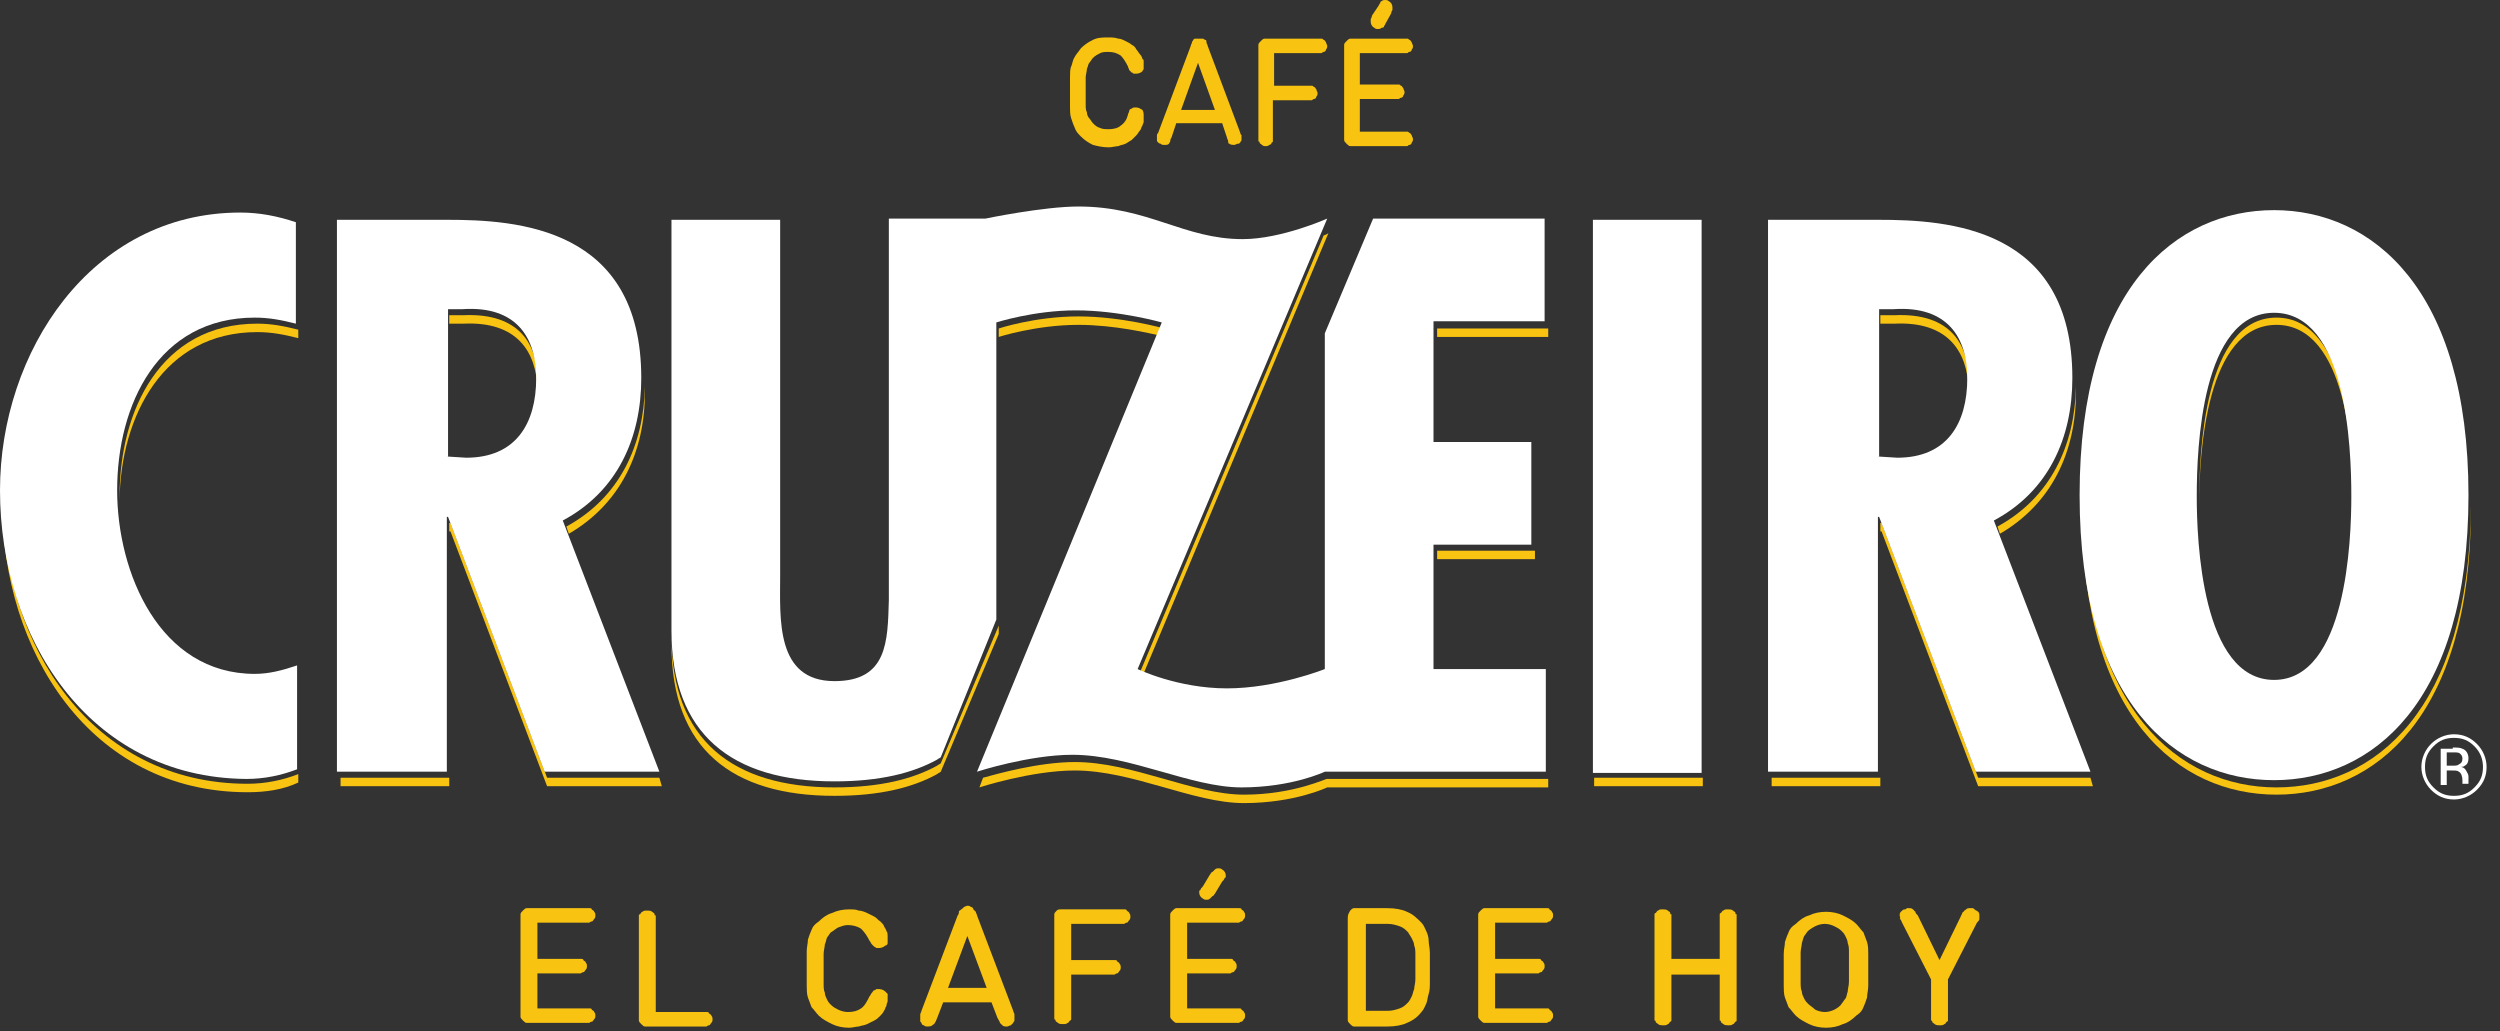 <svg xmlns="http://www.w3.org/2000/svg" width="177" height="73" viewBox="0 0 177 73" fill="none"><rect x="0" y="0" width="177" height="73" fill="#333333" stroke="none"/><path d="M0.171 35.483C0.171 35.569 0.171 35.654 0.171 35.74C0.171 46 6.327 56.09 17.528 56.09C18.811 56.09 20.008 55.919 21.119 55.406V54.807C20.008 55.235 18.811 55.491 17.528 55.491C6.498 55.491 0.257 45.658 0.171 35.483Z" fill="#F8C311"></path><path d="M8.465 35.142C8.465 35.227 8.465 35.312 8.465 35.398C8.55 29.498 11.543 23.513 18.212 23.513C19.238 23.513 20.093 23.684 21.119 23.941V23.342C20.093 23.086 19.238 22.915 18.212 22.915C11.372 22.915 8.465 29.071 8.465 35.142Z" fill="#F8C311"></path><path d="M32.833 22.316H31.807V22.915H32.833C36.595 22.744 37.963 24.881 38.049 27.532C38.049 27.446 38.049 27.361 38.049 27.19C38.134 24.368 36.766 22.145 32.833 22.316Z" fill="#F8C311"></path><path d="M45.658 27.788C45.658 27.617 45.658 27.532 45.658 27.361C45.573 31.55 43.863 35.227 40.101 37.279L40.272 37.792C43.949 35.655 45.658 31.978 45.658 27.788Z" fill="#F8C311"></path><path d="M31.807 55.064H24.112V55.662H31.807V55.064Z" fill="#F8C311"></path><path d="M38.733 55.064L31.893 37.023H31.807V37.621H31.893L38.733 55.662H46.856L46.685 55.064H38.733Z" fill="#F8C311"></path><path d="M120.559 55.064H112.864V55.662H120.559V55.064Z" fill="#F8C311"></path><path d="M134.154 22.316H133.128V22.915H134.154C137.916 22.744 139.284 24.881 139.37 27.532C139.37 27.446 139.37 27.361 139.37 27.19C139.455 24.368 138.087 22.145 134.154 22.316Z" fill="#F8C311"></path><path d="M146.979 27.788C146.979 27.617 146.979 27.532 146.979 27.361C146.894 31.55 145.184 35.227 141.422 37.279L141.593 37.792C145.269 35.655 146.979 31.978 146.979 27.788Z" fill="#F8C311"></path><path d="M140.054 55.064L133.213 37.023H133.128V37.621H133.213L140.054 55.662H148.177L148.005 55.064H140.054Z" fill="#F8C311"></path><path d="M133.128 55.064H125.433V55.662H133.128V55.064Z" fill="#F8C311"></path><path d="M161.173 55.748C154.333 55.748 147.492 50.275 147.407 35.825C147.407 35.911 147.407 35.996 147.407 36.082C147.407 50.788 154.247 56.261 161.173 56.261C168.099 56.261 174.939 50.788 174.939 36.082C174.939 35.996 174.939 35.911 174.939 35.825C174.853 50.275 168.099 55.748 161.173 55.748Z" fill="#F8C311"></path><path d="M161.173 22.487C156.043 22.487 155.701 32.063 155.701 35.483C155.701 35.569 155.701 35.654 155.701 35.74C155.701 32.063 156.214 23 161.173 23C166.132 23 166.645 31.978 166.645 35.74C166.645 35.654 166.645 35.569 166.645 35.483C166.731 32.063 166.303 22.487 161.173 22.487Z" fill="#F8C311"></path><path d="M109.615 23.257H101.748V23.855H109.615V23.257Z" fill="#F8C311"></path><path d="M76.354 22.402C73.276 22.402 70.711 23.257 70.711 23.257V23.855C70.711 23.855 73.362 23 76.354 23C78.919 23 81.399 23.599 82.168 23.77L82.425 23.257C82.425 23.257 79.432 22.402 76.354 22.402Z" fill="#F8C311"></path><path d="M80.886 47.882L94.053 16.502C94.053 16.502 93.968 16.587 93.711 16.673L80.629 47.796C80.629 47.796 80.715 47.882 80.886 47.882Z" fill="#F8C311"></path><path d="M108.674 38.989H101.748V39.588H108.674V38.989Z" fill="#F8C311"></path><path d="M88.068 56.261C84.477 56.261 80.202 53.952 76.098 53.952C73.532 53.952 70.54 54.807 69.599 55.064L69.343 55.748C69.343 55.748 73.019 54.551 76.098 54.551C80.202 54.551 84.477 56.859 88.068 56.859C91.659 56.859 93.968 55.748 93.968 55.748H109.615V55.149H93.968C93.968 55.064 91.659 56.261 88.068 56.261Z" fill="#F8C311"></path><path d="M70.711 44.29L66.607 54.038C66.521 54.123 66.436 54.123 66.35 54.209C64.64 55.149 62.332 55.748 59.083 55.748C51.9 55.748 47.54 52.413 47.54 45.06V45.658C47.54 53.012 51.815 56.346 59.083 56.346C62.332 56.346 64.64 55.748 66.35 54.807C66.436 54.722 66.521 54.722 66.607 54.636L70.711 44.889V44.29Z" fill="#F8C311"></path><path d="M175.366 55.919C174.939 56.346 174.34 56.603 173.742 56.603C173.058 56.603 172.545 56.346 172.117 55.919C171.69 55.492 171.433 54.893 171.433 54.294C171.433 53.696 171.69 53.097 172.117 52.67C172.545 52.242 173.143 51.986 173.742 51.986C174.426 51.986 174.939 52.242 175.366 52.67C175.794 53.097 176.05 53.696 176.05 54.294C176.05 54.893 175.879 55.406 175.366 55.919ZM172.288 52.841C171.861 53.268 171.69 53.696 171.69 54.294C171.69 54.893 171.861 55.321 172.288 55.748C172.716 56.175 173.143 56.346 173.742 56.346C174.34 56.346 174.768 56.175 175.195 55.748C175.623 55.321 175.794 54.893 175.794 54.294C175.794 53.781 175.623 53.268 175.195 52.841C174.768 52.413 174.34 52.242 173.742 52.242C173.143 52.242 172.716 52.413 172.288 52.841ZM173.656 52.926C173.998 52.926 174.169 52.926 174.34 53.012C174.597 53.097 174.768 53.354 174.768 53.696C174.768 53.952 174.682 54.123 174.511 54.209C174.426 54.294 174.34 54.294 174.169 54.294C174.34 54.294 174.511 54.38 174.597 54.551C174.682 54.722 174.768 54.807 174.768 54.978V55.149C174.768 55.235 174.768 55.235 174.768 55.321C174.768 55.406 174.768 55.406 174.768 55.492H174.34V55.406V55.235C174.34 54.978 174.255 54.722 174.084 54.636C173.998 54.551 173.827 54.551 173.571 54.551H173.229V55.577H172.801V53.012H173.656V52.926ZM174.169 53.354C174.084 53.268 173.913 53.268 173.656 53.268H173.229V54.209H173.656C173.827 54.209 173.998 54.209 174.084 54.123C174.255 54.038 174.34 53.952 174.34 53.696C174.34 53.525 174.255 53.439 174.169 53.354Z" fill="white"></path><path d="M20.948 22.915C19.922 22.658 19.067 22.487 18.041 22.487C11.201 22.487 8.294 28.643 8.294 34.714C8.294 40.528 11.286 47.711 18.041 47.711C19.067 47.711 20.008 47.454 21.034 47.112V54.465C19.922 54.893 18.725 55.149 17.443 55.149C6.156 55.064 0 44.975 0 34.714C0 24.967 6.413 15.049 17.015 15.049C18.383 15.049 19.666 15.305 20.948 15.733V22.915Z" fill="white"></path><path d="M23.855 54.636V15.562H31.636C36.595 15.562 45.402 16.075 45.402 26.762C45.402 31.038 43.692 34.8 39.844 36.852L46.685 54.636H38.562L31.722 36.595H31.636V54.636H23.855ZM31.636 32.32L33.004 32.406C36.51 32.406 37.963 30.012 37.963 26.762C37.963 23.941 36.595 21.632 32.748 21.889H31.722V32.32H31.636Z" fill="white"></path><path d="M120.474 15.562V54.722H112.778V15.562H120.474Z" fill="white"></path><path d="M125.176 54.636V15.562H132.957C137.916 15.562 146.723 16.075 146.723 26.762C146.723 31.038 145.013 34.8 141.165 36.852L148.005 54.636H139.883L133.042 36.595H132.957V54.636H125.176ZM132.957 32.32L134.325 32.406C137.831 32.406 139.284 30.012 139.284 26.762C139.284 23.941 137.916 21.632 134.069 21.889H133.042V32.32H132.957Z" fill="white"></path><path d="M174.768 35.056C174.768 49.763 167.928 55.235 161.002 55.235C154.076 55.235 147.236 49.763 147.236 35.056C147.236 20.35 154.076 14.878 161.002 14.878C167.928 14.878 174.768 20.435 174.768 35.056ZM161.002 48.138C166.132 48.138 166.474 38.22 166.474 35.142C166.474 31.636 166.132 22.145 161.002 22.145C155.872 22.145 155.53 31.722 155.53 35.142C155.53 38.22 155.872 48.138 161.002 48.138Z" fill="white"></path><path d="M101.492 47.369V38.562H108.418V31.294H101.492V22.744H109.358V15.476H97.217L93.797 23.599V47.369C93.797 47.369 90.377 48.737 86.871 48.737C83.365 48.737 80.544 47.369 80.544 47.369L93.968 15.476C93.968 15.476 90.719 16.93 87.983 16.93C83.793 16.93 81.313 14.621 76.354 14.621C73.874 14.621 69.77 15.476 69.77 15.476H62.93V42.495C62.845 45.402 62.845 48.224 59.083 48.224C54.893 48.224 55.235 43.778 55.235 40.785V15.562H47.54V44.633C47.54 51.986 51.815 55.321 59.083 55.321C62.332 55.321 64.64 54.722 66.35 53.781C66.436 53.696 66.521 53.696 66.607 53.61L70.54 43.863V22.829C70.54 22.829 73.191 21.974 76.183 21.974C79.261 21.974 82.254 22.829 82.254 22.829L69.172 54.636C69.172 54.636 72.849 53.439 75.927 53.439C80.031 53.439 84.306 55.748 87.897 55.748C91.488 55.748 93.797 54.636 93.797 54.636H109.444V47.369H101.492Z" fill="white"></path><path d="M37.963 67.889H40.785C40.956 67.889 41.041 67.889 41.127 67.889C41.212 67.889 41.298 67.889 41.298 67.975C41.383 68.06 41.469 68.06 41.469 68.146C41.554 68.231 41.554 68.317 41.554 68.402C41.554 68.488 41.554 68.573 41.469 68.659C41.383 68.744 41.383 68.83 41.298 68.83C41.212 68.83 41.127 68.915 41.127 68.915C41.041 68.915 40.956 68.915 40.785 68.915H38.049V71.395H41.383C41.554 71.395 41.64 71.395 41.725 71.395C41.811 71.395 41.896 71.395 41.896 71.48C41.982 71.566 42.067 71.566 42.067 71.651C42.153 71.737 42.153 71.822 42.153 71.908C42.153 71.993 42.153 72.079 42.067 72.164C41.982 72.25 41.982 72.335 41.896 72.335C41.811 72.335 41.725 72.421 41.725 72.421C41.64 72.421 41.554 72.421 41.383 72.421H37.536C37.45 72.421 37.365 72.421 37.279 72.421C37.194 72.421 37.108 72.335 37.023 72.25C36.937 72.164 36.852 72.079 36.852 71.993C36.852 71.908 36.852 71.822 36.852 71.737V64.982C36.852 64.897 36.852 64.811 36.852 64.726C36.852 64.64 36.937 64.555 37.023 64.469C37.108 64.384 37.194 64.298 37.279 64.298C37.365 64.298 37.45 64.298 37.536 64.298H41.383C41.554 64.298 41.64 64.298 41.725 64.298C41.811 64.298 41.896 64.298 41.896 64.384C41.982 64.469 42.067 64.469 42.067 64.555C42.153 64.64 42.153 64.726 42.153 64.811C42.153 64.897 42.153 64.982 42.067 65.068C41.982 65.153 41.982 65.239 41.896 65.239C41.811 65.239 41.725 65.324 41.725 65.324C41.64 65.324 41.554 65.324 41.383 65.324H38.049V67.889H37.963Z" fill="#F8C311"></path><path d="M45.915 72.677C45.83 72.677 45.744 72.677 45.658 72.677C45.573 72.677 45.487 72.592 45.402 72.507C45.316 72.421 45.231 72.335 45.231 72.25C45.231 72.165 45.231 72.079 45.231 71.993V65.239C45.231 65.153 45.231 65.068 45.231 65.068C45.231 64.982 45.231 64.982 45.231 64.897V64.811C45.231 64.811 45.231 64.726 45.316 64.726C45.402 64.64 45.402 64.555 45.487 64.555C45.573 64.469 45.658 64.469 45.83 64.469C45.915 64.469 46.086 64.469 46.172 64.555C46.257 64.64 46.343 64.64 46.343 64.726C46.343 64.811 46.343 64.811 46.428 64.811V64.897C46.428 64.897 46.428 64.982 46.428 65.068C46.428 65.153 46.428 65.153 46.428 65.239V71.651H49.677C49.848 71.651 49.934 71.651 50.019 71.651C50.105 71.651 50.19 71.651 50.19 71.737C50.276 71.823 50.361 71.823 50.361 71.908C50.447 71.993 50.447 72.079 50.447 72.165C50.447 72.25 50.447 72.335 50.361 72.421C50.276 72.507 50.276 72.592 50.19 72.592C50.105 72.592 50.019 72.677 50.019 72.677C49.934 72.677 49.848 72.677 49.677 72.677H45.915Z" fill="#F8C311"></path><path d="M57.116 68.488C57.116 68.06 57.116 67.633 57.116 67.376C57.116 67.034 57.201 66.778 57.201 66.521C57.287 66.265 57.372 66.008 57.458 65.837C57.543 65.581 57.714 65.41 57.971 65.239C58.227 64.982 58.569 64.726 58.911 64.64C59.254 64.469 59.681 64.383 60.108 64.383C60.365 64.383 60.621 64.383 60.792 64.469C60.964 64.469 61.22 64.555 61.391 64.64C61.562 64.726 61.733 64.811 61.904 64.897C62.075 64.982 62.161 65.153 62.332 65.239C62.417 65.324 62.588 65.495 62.588 65.581C62.674 65.752 62.759 65.837 62.759 65.923C62.845 66.008 62.845 66.179 62.845 66.265C62.845 66.35 62.845 66.436 62.845 66.521C62.845 66.607 62.845 66.692 62.845 66.778C62.845 66.863 62.759 66.949 62.674 66.949C62.588 67.034 62.417 67.12 62.246 67.12C62.161 67.12 62.075 67.12 62.075 67.12C61.99 67.12 61.99 67.034 61.904 67.034C61.819 66.949 61.819 66.949 61.733 66.863C61.648 66.778 61.648 66.692 61.562 66.607C61.391 66.265 61.22 66.008 60.964 65.752C60.707 65.581 60.365 65.495 60.023 65.495C59.767 65.495 59.596 65.581 59.339 65.666C59.168 65.752 58.997 65.923 58.826 66.008C58.74 66.094 58.655 66.265 58.569 66.35C58.484 66.521 58.484 66.692 58.398 66.863C58.398 67.034 58.313 67.291 58.313 67.547C58.313 67.804 58.313 68.146 58.313 68.573C58.313 69.001 58.313 69.343 58.313 69.599C58.313 69.856 58.313 70.112 58.398 70.283C58.398 70.454 58.484 70.625 58.569 70.796C58.655 70.967 58.74 71.053 58.826 71.138C58.997 71.309 59.168 71.395 59.339 71.48C59.51 71.566 59.767 71.651 60.023 71.651C60.45 71.651 60.707 71.566 60.964 71.395C61.22 71.224 61.391 70.882 61.562 70.54C61.648 70.454 61.648 70.369 61.733 70.283C61.819 70.198 61.819 70.112 61.904 70.112C61.99 70.112 61.99 70.027 62.075 70.027C62.161 70.027 62.246 70.027 62.246 70.027C62.417 70.027 62.588 70.112 62.674 70.198C62.759 70.283 62.759 70.283 62.845 70.369C62.845 70.454 62.845 70.54 62.845 70.625C62.845 70.711 62.845 70.796 62.845 70.882C62.845 70.967 62.759 71.053 62.759 71.224C62.674 71.309 62.674 71.48 62.588 71.566C62.503 71.737 62.417 71.822 62.332 71.908C62.161 72.079 62.075 72.164 61.904 72.25C61.733 72.335 61.562 72.421 61.391 72.506C61.22 72.592 61.049 72.592 60.792 72.677C60.621 72.677 60.365 72.763 60.108 72.763C59.681 72.763 59.254 72.677 58.911 72.506C58.569 72.335 58.227 72.164 57.971 71.908C57.8 71.737 57.629 71.48 57.458 71.309C57.372 71.053 57.287 70.882 57.201 70.625C57.116 70.369 57.116 70.027 57.116 69.77C57.116 69.514 57.116 68.915 57.116 68.488Z" fill="#F8C311"></path><path d="M66.778 70.967L66.35 72.079C66.265 72.25 66.265 72.335 66.179 72.421C66.179 72.507 66.094 72.507 66.008 72.592C65.923 72.677 65.752 72.677 65.666 72.677C65.581 72.677 65.495 72.677 65.41 72.592C65.324 72.592 65.239 72.507 65.239 72.421C65.153 72.335 65.153 72.335 65.153 72.25C65.153 72.165 65.153 72.079 65.153 72.079C65.153 71.993 65.153 71.908 65.153 71.823C65.153 71.737 65.239 71.651 65.239 71.566L67.804 64.811C67.889 64.726 67.889 64.64 67.889 64.555C67.889 64.469 67.975 64.469 68.06 64.384C68.146 64.298 68.231 64.298 68.231 64.213C68.317 64.213 68.402 64.127 68.488 64.127C68.573 64.127 68.659 64.127 68.744 64.213C68.83 64.213 68.915 64.298 68.915 64.384C69.001 64.469 69.001 64.469 69.086 64.555C69.086 64.64 69.172 64.726 69.172 64.811L71.737 71.566C71.737 71.651 71.822 71.737 71.822 71.823C71.822 71.908 71.822 71.993 71.822 72.079C71.822 72.165 71.822 72.25 71.822 72.25C71.822 72.335 71.737 72.335 71.737 72.421C71.651 72.507 71.651 72.507 71.566 72.592C71.48 72.592 71.395 72.677 71.309 72.677C71.138 72.677 71.053 72.677 70.967 72.592C70.882 72.507 70.882 72.507 70.796 72.421C70.796 72.335 70.711 72.25 70.625 72.079L70.198 70.967H66.778ZM68.488 66.265L67.12 69.941H69.856L68.488 66.265Z" fill="#F8C311"></path><path d="M75.841 67.975H78.577C78.748 67.975 78.834 67.975 78.919 67.975C79.005 67.975 79.09 67.975 79.09 68.06C79.176 68.146 79.261 68.146 79.261 68.231C79.347 68.317 79.347 68.402 79.347 68.488C79.347 68.573 79.347 68.659 79.261 68.744C79.176 68.83 79.176 68.915 79.09 68.915C79.005 68.915 78.919 69.001 78.919 69.001C78.834 69.001 78.748 69.001 78.577 69.001H75.841V71.737C75.841 71.822 75.841 71.908 75.841 71.908C75.841 71.993 75.841 71.993 75.841 72.079V72.164C75.841 72.164 75.841 72.25 75.756 72.25C75.67 72.335 75.67 72.421 75.585 72.421C75.499 72.506 75.414 72.506 75.243 72.506C75.157 72.506 74.986 72.506 74.901 72.421C74.815 72.335 74.73 72.335 74.73 72.25C74.73 72.25 74.73 72.164 74.644 72.164V72.079C74.644 72.079 74.644 71.993 74.644 71.908C74.644 71.822 74.644 71.822 74.644 71.737V64.982C74.644 64.897 74.644 64.811 74.644 64.726C74.644 64.64 74.73 64.555 74.815 64.469C74.901 64.383 74.986 64.383 75.072 64.383C75.157 64.383 75.243 64.383 75.328 64.383H79.261C79.432 64.383 79.518 64.383 79.603 64.383C79.689 64.383 79.774 64.383 79.774 64.469C79.86 64.555 79.945 64.555 79.945 64.64C80.031 64.726 80.031 64.811 80.031 64.897C80.031 64.982 80.031 65.068 79.945 65.153C79.86 65.239 79.86 65.324 79.774 65.324C79.689 65.324 79.603 65.41 79.603 65.41C79.518 65.41 79.432 65.41 79.261 65.41H75.841V67.975Z" fill="#F8C311"></path><path d="M84.049 67.889H86.785C86.956 67.889 87.042 67.889 87.127 67.889C87.213 67.889 87.298 67.889 87.298 67.975C87.384 68.06 87.469 68.06 87.469 68.146C87.555 68.231 87.555 68.317 87.555 68.402C87.555 68.488 87.555 68.573 87.469 68.659C87.384 68.744 87.384 68.83 87.298 68.83C87.213 68.83 87.127 68.915 87.127 68.915C87.042 68.915 86.956 68.915 86.785 68.915H84.049V71.395H87.384C87.555 71.395 87.641 71.395 87.726 71.395C87.811 71.395 87.897 71.395 87.897 71.48C87.983 71.566 88.068 71.566 88.068 71.651C88.153 71.737 88.153 71.822 88.153 71.908C88.153 71.993 88.153 72.079 88.068 72.164C87.983 72.25 87.983 72.335 87.897 72.335C87.811 72.335 87.726 72.421 87.726 72.421C87.641 72.421 87.555 72.421 87.384 72.421H83.536C83.451 72.421 83.365 72.421 83.28 72.421C83.194 72.421 83.109 72.335 83.023 72.25C82.938 72.164 82.852 72.079 82.852 71.993C82.852 71.908 82.852 71.822 82.852 71.737V64.982C82.852 64.897 82.852 64.811 82.852 64.726C82.852 64.64 82.938 64.555 83.023 64.469C83.109 64.384 83.194 64.298 83.28 64.298C83.365 64.298 83.451 64.298 83.536 64.298H87.384C87.555 64.298 87.641 64.298 87.726 64.298C87.811 64.298 87.897 64.298 87.897 64.384C87.983 64.469 88.068 64.469 88.068 64.555C88.153 64.64 88.153 64.726 88.153 64.811C88.153 64.897 88.153 64.982 88.068 65.068C87.983 65.153 87.983 65.239 87.897 65.239C87.811 65.239 87.726 65.324 87.726 65.324C87.641 65.324 87.555 65.324 87.384 65.324H84.049V67.889ZM86.016 63.272C85.93 63.358 85.93 63.443 85.845 63.443C85.759 63.529 85.759 63.529 85.674 63.614C85.588 63.7 85.503 63.7 85.417 63.7C85.332 63.7 85.246 63.7 85.161 63.614C84.99 63.529 84.904 63.358 84.904 63.187C84.904 63.101 84.904 63.016 84.99 63.016C84.99 62.93 85.075 62.845 85.161 62.759L85.674 61.904C85.759 61.819 85.759 61.733 85.845 61.733C85.93 61.648 85.93 61.648 86.016 61.562C86.101 61.477 86.187 61.477 86.272 61.477C86.358 61.477 86.443 61.477 86.529 61.562C86.7 61.648 86.785 61.819 86.785 61.99C86.785 62.075 86.785 62.161 86.7 62.161C86.7 62.246 86.614 62.332 86.529 62.417L86.016 63.272Z" fill="#F8C311"></path><path d="M95.592 64.469C95.678 64.384 95.763 64.298 95.849 64.298C95.934 64.298 96.02 64.298 96.105 64.298H98.243C98.756 64.298 99.269 64.384 99.611 64.555C100.038 64.726 100.295 64.982 100.637 65.324C100.808 65.495 100.893 65.752 100.979 65.923C101.064 66.094 101.15 66.35 101.15 66.607C101.15 66.863 101.235 67.12 101.235 67.462C101.235 67.804 101.235 68.06 101.235 68.488C101.235 68.83 101.235 69.172 101.235 69.514C101.235 69.856 101.235 70.112 101.15 70.369C101.064 70.625 101.064 70.882 100.979 71.053C100.893 71.224 100.808 71.48 100.637 71.651C100.38 71.993 100.038 72.25 99.611 72.421C99.269 72.592 98.756 72.677 98.243 72.677H96.105C96.02 72.677 95.934 72.677 95.849 72.677C95.763 72.677 95.678 72.592 95.592 72.506C95.507 72.421 95.421 72.335 95.421 72.25C95.421 72.164 95.421 72.079 95.421 71.993V65.239C95.421 65.153 95.421 65.068 95.421 64.982C95.421 64.726 95.507 64.64 95.592 64.469ZM96.704 71.566H98.243C98.585 71.566 98.841 71.48 99.098 71.395C99.354 71.309 99.525 71.138 99.696 70.967C99.782 70.882 99.867 70.711 99.953 70.54C100.038 70.369 100.038 70.198 100.124 70.027C100.124 69.856 100.209 69.599 100.209 69.343C100.209 69.086 100.209 68.83 100.209 68.488C100.209 68.146 100.209 67.889 100.209 67.633C100.209 67.376 100.209 67.12 100.124 66.949C100.124 66.778 100.038 66.607 99.953 66.436C99.867 66.265 99.782 66.179 99.696 66.008C99.525 65.837 99.354 65.666 99.098 65.581C98.841 65.495 98.585 65.41 98.243 65.41H96.704V71.566Z" fill="#F8C311"></path><path d="M105.853 67.889H108.589C108.76 67.889 108.845 67.889 108.931 67.889C109.016 67.889 109.102 67.889 109.102 67.975C109.187 68.06 109.273 68.06 109.273 68.146C109.358 68.231 109.358 68.317 109.358 68.402C109.358 68.488 109.358 68.573 109.273 68.659C109.187 68.744 109.187 68.83 109.102 68.83C109.016 68.83 108.931 68.915 108.931 68.915C108.845 68.915 108.76 68.915 108.589 68.915H105.853V71.395H109.187C109.358 71.395 109.444 71.395 109.529 71.395C109.615 71.395 109.7 71.395 109.7 71.48C109.786 71.566 109.871 71.566 109.871 71.651C109.957 71.737 109.957 71.822 109.957 71.908C109.957 71.993 109.957 72.079 109.871 72.164C109.786 72.25 109.786 72.335 109.7 72.335C109.615 72.335 109.529 72.421 109.529 72.421C109.444 72.421 109.358 72.421 109.187 72.421H105.34C105.254 72.421 105.169 72.421 105.083 72.421C104.998 72.421 104.912 72.335 104.827 72.25C104.741 72.164 104.656 72.079 104.656 71.993C104.656 71.908 104.656 71.822 104.656 71.737V64.982C104.656 64.897 104.656 64.811 104.656 64.726C104.656 64.64 104.741 64.555 104.827 64.469C104.912 64.384 104.998 64.298 105.083 64.298C105.169 64.298 105.254 64.298 105.34 64.298H109.187C109.358 64.298 109.444 64.298 109.529 64.298C109.615 64.298 109.7 64.298 109.7 64.384C109.786 64.469 109.871 64.469 109.871 64.555C109.957 64.64 109.957 64.726 109.957 64.811C109.957 64.897 109.957 64.982 109.871 65.068C109.786 65.153 109.786 65.239 109.7 65.239C109.615 65.239 109.529 65.324 109.529 65.324C109.444 65.324 109.358 65.324 109.187 65.324H105.853V67.889Z" fill="#F8C311"></path><path d="M121.756 67.889V65.153C121.756 65.068 121.756 64.982 121.756 64.982C121.756 64.897 121.756 64.897 121.756 64.811V64.726C121.756 64.726 121.756 64.64 121.842 64.64C121.927 64.555 121.927 64.469 122.013 64.469C122.098 64.383 122.184 64.383 122.355 64.383C122.44 64.383 122.611 64.383 122.697 64.469C122.782 64.555 122.868 64.555 122.868 64.64C122.868 64.726 122.868 64.726 122.953 64.726V64.811C122.953 64.811 122.953 64.897 122.953 64.982C122.953 65.068 122.953 65.068 122.953 65.153V71.822C122.953 71.908 122.953 71.993 122.953 71.993C122.953 72.079 122.953 72.079 122.953 72.164V72.25C122.953 72.25 122.953 72.335 122.868 72.335C122.782 72.421 122.782 72.506 122.697 72.506C122.611 72.592 122.526 72.592 122.355 72.592C122.269 72.592 122.098 72.592 122.013 72.506C121.927 72.421 121.842 72.421 121.842 72.335C121.842 72.335 121.842 72.25 121.756 72.25V72.164C121.756 72.164 121.756 72.079 121.756 71.993C121.756 71.908 121.756 71.908 121.756 71.822V69.001H118.336V71.822C118.336 71.908 118.336 71.993 118.336 71.993C118.336 72.079 118.336 72.079 118.336 72.164V72.25C118.336 72.25 118.336 72.335 118.251 72.335C118.165 72.421 118.165 72.506 118.08 72.506C117.994 72.592 117.909 72.592 117.737 72.592C117.652 72.592 117.481 72.592 117.395 72.506C117.31 72.421 117.224 72.421 117.224 72.335C117.224 72.335 117.224 72.25 117.139 72.25V72.164C117.139 72.164 117.139 72.079 117.139 71.993C117.139 71.908 117.139 71.908 117.139 71.822V65.153C117.139 65.068 117.139 64.982 117.139 64.982C117.139 64.897 117.139 64.897 117.139 64.811V64.726C117.139 64.726 117.139 64.64 117.224 64.64C117.31 64.555 117.31 64.469 117.395 64.469C117.481 64.383 117.566 64.383 117.737 64.383C117.823 64.383 117.994 64.383 118.08 64.469C118.165 64.555 118.251 64.555 118.251 64.64C118.251 64.726 118.251 64.726 118.336 64.726V64.811C118.336 64.811 118.336 64.897 118.336 64.982C118.336 65.068 118.336 65.068 118.336 65.153V67.889H121.756Z" fill="#F8C311"></path><path d="M127.143 71.908C126.972 71.737 126.801 71.48 126.63 71.309C126.544 71.053 126.459 70.882 126.373 70.625C126.288 70.369 126.288 70.027 126.288 69.77C126.288 69.514 126.288 69.086 126.288 68.659C126.288 68.231 126.288 67.804 126.288 67.547C126.288 67.205 126.373 66.949 126.373 66.692C126.459 66.436 126.544 66.179 126.63 66.008C126.715 65.752 126.886 65.581 127.143 65.41C127.399 65.153 127.741 64.897 128.083 64.811C128.425 64.64 128.853 64.555 129.28 64.555C129.708 64.555 130.135 64.64 130.477 64.811C130.819 64.982 131.161 65.153 131.418 65.41C131.589 65.581 131.76 65.837 131.931 66.008C132.016 66.265 132.102 66.436 132.187 66.692C132.273 66.949 132.273 67.291 132.273 67.547C132.273 67.889 132.273 68.231 132.273 68.659C132.273 69.086 132.273 69.514 132.273 69.77C132.273 70.112 132.187 70.369 132.187 70.625C132.102 70.882 132.016 71.138 131.931 71.309C131.845 71.566 131.674 71.737 131.418 71.908C131.161 72.164 130.819 72.421 130.477 72.507C130.135 72.677 129.708 72.763 129.28 72.763C128.853 72.763 128.425 72.677 128.083 72.507C127.741 72.335 127.399 72.164 127.143 71.908ZM127.998 71.053C128.169 71.224 128.34 71.309 128.511 71.48C128.682 71.566 128.938 71.651 129.195 71.651C129.451 71.651 129.708 71.566 129.879 71.48C130.05 71.395 130.306 71.224 130.392 71.053C130.477 70.967 130.563 70.796 130.648 70.711C130.734 70.625 130.734 70.454 130.819 70.198C130.819 70.027 130.905 69.77 130.905 69.514C130.905 69.257 130.905 68.915 130.905 68.488C130.905 68.06 130.905 67.718 130.905 67.462C130.905 67.205 130.905 66.949 130.819 66.778C130.819 66.607 130.734 66.436 130.648 66.265C130.563 66.094 130.477 66.008 130.392 65.923C130.221 65.752 130.05 65.666 129.879 65.581C129.708 65.495 129.451 65.41 129.195 65.41C128.938 65.41 128.682 65.495 128.511 65.581C128.34 65.666 128.083 65.837 127.998 65.923C127.912 66.008 127.827 66.179 127.741 66.265C127.656 66.436 127.656 66.521 127.57 66.778C127.57 66.949 127.485 67.205 127.485 67.462C127.485 67.718 127.485 68.06 127.485 68.488C127.485 68.915 127.485 69.257 127.485 69.514C127.485 69.77 127.485 70.027 127.57 70.198C127.57 70.369 127.656 70.54 127.741 70.711C127.827 70.882 127.912 70.967 127.998 71.053Z" fill="#F8C311"></path><path d="M134.496 64.811C134.496 64.726 134.496 64.64 134.582 64.555C134.667 64.469 134.753 64.384 134.838 64.384C134.924 64.384 134.924 64.384 135.009 64.298C135.095 64.298 135.095 64.298 135.18 64.298C135.266 64.298 135.351 64.298 135.437 64.384C135.522 64.469 135.522 64.469 135.608 64.555C135.608 64.64 135.693 64.726 135.779 64.811L137.318 67.975L138.857 64.811C138.942 64.64 138.942 64.555 139.028 64.555C139.028 64.469 139.113 64.469 139.199 64.384C139.284 64.298 139.37 64.298 139.455 64.298C139.541 64.298 139.541 64.298 139.626 64.298C139.712 64.298 139.712 64.298 139.797 64.384C139.883 64.469 139.968 64.469 140.054 64.555C140.139 64.64 140.139 64.726 140.139 64.811C140.139 64.897 140.139 64.982 140.139 65.068C140.139 65.153 140.054 65.239 139.968 65.324L137.916 69.343V71.822C137.916 71.908 137.916 71.993 137.916 71.993C137.916 72.079 137.916 72.079 137.916 72.164V72.25C137.916 72.25 137.916 72.335 137.831 72.335C137.745 72.421 137.745 72.506 137.66 72.506C137.574 72.592 137.489 72.592 137.318 72.592C137.232 72.592 137.061 72.592 136.976 72.506C136.89 72.421 136.805 72.421 136.805 72.335C136.805 72.335 136.805 72.25 136.719 72.25V72.164C136.719 72.164 136.719 72.079 136.719 71.993C136.719 71.908 136.719 71.908 136.719 71.822V69.343L134.667 65.324C134.582 65.153 134.582 65.068 134.496 65.068C134.582 64.982 134.496 64.897 134.496 64.811Z" fill="#F8C311"></path><path d="M75.756 6.498C75.756 6.071 75.756 5.729 75.756 5.472C75.756 5.216 75.756 4.874 75.841 4.703C75.927 4.532 75.927 4.275 76.098 4.019C76.183 3.848 76.354 3.677 76.525 3.42C76.782 3.164 77.038 2.993 77.38 2.822C77.722 2.651 78.064 2.651 78.492 2.651C78.748 2.651 78.919 2.651 79.176 2.736C79.347 2.736 79.518 2.822 79.689 2.907C79.86 2.993 80.031 3.078 80.116 3.164C80.287 3.249 80.373 3.335 80.458 3.506C80.544 3.591 80.629 3.762 80.715 3.848C80.8 3.933 80.886 4.104 80.886 4.19C80.971 4.19 80.971 4.275 80.971 4.361C80.971 4.446 80.971 4.532 80.971 4.617C80.971 4.703 80.971 4.788 80.971 4.874C80.971 4.959 80.886 4.959 80.886 5.045C80.8 5.13 80.629 5.216 80.458 5.216C80.373 5.216 80.287 5.216 80.287 5.216C80.202 5.216 80.202 5.13 80.116 5.13C80.031 5.045 80.031 5.045 79.945 4.959C79.945 4.874 79.86 4.788 79.86 4.703C79.689 4.361 79.518 4.104 79.347 3.933C79.09 3.762 78.834 3.677 78.492 3.677C78.235 3.677 78.064 3.677 77.893 3.762C77.722 3.848 77.551 3.933 77.38 4.104C77.295 4.19 77.209 4.361 77.124 4.446C77.038 4.532 77.038 4.703 76.953 4.874C76.953 5.045 76.867 5.301 76.867 5.472C76.867 5.729 76.867 5.985 76.867 6.413C76.867 6.755 76.867 7.097 76.867 7.353C76.867 7.61 76.867 7.781 76.953 7.952C76.953 8.123 77.038 8.294 77.124 8.379C77.209 8.465 77.295 8.636 77.38 8.721C77.551 8.892 77.637 8.978 77.893 9.063C78.064 9.149 78.321 9.149 78.492 9.149C78.834 9.149 79.176 9.063 79.347 8.892C79.603 8.721 79.774 8.465 79.86 8.123C79.86 8.037 79.945 7.952 79.945 7.866C79.945 7.781 80.031 7.695 80.116 7.695C80.116 7.695 80.202 7.61 80.287 7.61C80.373 7.61 80.373 7.61 80.458 7.61C80.629 7.61 80.715 7.695 80.886 7.781C80.971 7.952 80.971 8.037 80.971 8.123C80.971 8.208 80.971 8.294 80.971 8.379C80.971 8.465 80.971 8.55 80.971 8.636C80.971 8.721 80.886 8.807 80.886 8.892C80.8 8.978 80.8 9.149 80.715 9.234C80.629 9.32 80.544 9.491 80.458 9.576C80.373 9.662 80.202 9.833 80.116 9.918C79.945 10.004 79.86 10.089 79.689 10.175C79.518 10.26 79.347 10.26 79.176 10.346C79.005 10.346 78.748 10.431 78.492 10.431C78.064 10.431 77.722 10.346 77.38 10.26C77.038 10.089 76.782 9.918 76.525 9.662C76.354 9.491 76.183 9.32 76.098 9.063C76.012 8.892 75.927 8.636 75.841 8.379C75.756 8.123 75.756 7.866 75.756 7.61C75.756 7.268 75.756 6.926 75.756 6.498Z" fill="#F8C311"></path><path d="M83.28 8.721L82.938 9.747C82.852 9.833 82.852 10.004 82.852 10.004C82.852 10.089 82.767 10.089 82.767 10.175C82.681 10.26 82.596 10.26 82.425 10.26C82.339 10.26 82.254 10.26 82.168 10.175C82.083 10.175 81.997 10.089 81.997 10.089C81.912 10.004 81.912 10.004 81.912 9.918C81.912 9.833 81.912 9.833 81.912 9.747C81.912 9.662 81.912 9.662 81.912 9.576C81.912 9.491 81.997 9.405 81.997 9.405L84.306 3.249C84.306 3.164 84.391 3.078 84.391 2.993C84.391 2.907 84.477 2.907 84.477 2.822C84.562 2.736 84.562 2.736 84.648 2.736C84.733 2.736 84.819 2.736 84.904 2.736C84.99 2.736 85.075 2.736 85.161 2.736C85.246 2.736 85.246 2.822 85.332 2.822C85.417 2.822 85.417 2.907 85.417 2.993C85.417 3.078 85.503 3.164 85.503 3.249L87.811 9.405C87.811 9.491 87.897 9.576 87.897 9.576C87.897 9.662 87.897 9.747 87.897 9.747C87.897 9.833 87.897 9.833 87.897 9.918C87.897 10.004 87.811 10.004 87.811 10.089C87.726 10.175 87.726 10.175 87.64 10.175C87.555 10.175 87.469 10.26 87.384 10.26C87.298 10.26 87.127 10.26 87.042 10.175C86.956 10.175 86.956 10.089 86.956 10.004C86.956 9.918 86.871 9.833 86.871 9.747L86.529 8.721H83.28ZM84.819 4.446L83.622 7.781H86.016L84.819 4.446Z" fill="#F8C311"></path><path d="M90.12 6.071H92.6C92.685 6.071 92.856 6.071 92.856 6.071C92.942 6.071 92.942 6.071 93.027 6.156C93.113 6.156 93.113 6.242 93.198 6.327C93.198 6.413 93.284 6.498 93.284 6.584C93.284 6.669 93.284 6.755 93.198 6.84C93.198 6.926 93.113 7.011 93.027 7.011C92.942 7.011 92.942 7.097 92.856 7.097C92.771 7.097 92.685 7.097 92.6 7.097H90.12V9.576C90.12 9.662 90.12 9.747 90.12 9.747C90.12 9.833 90.12 9.833 90.12 9.918V10.004C90.12 10.004 90.12 10.089 90.034 10.089C90.034 10.175 89.949 10.26 89.864 10.26C89.778 10.346 89.692 10.346 89.607 10.346C89.522 10.346 89.436 10.346 89.35 10.26C89.265 10.175 89.18 10.175 89.18 10.089C89.18 10.089 89.18 10.004 89.094 10.004V9.918C89.094 9.918 89.094 9.833 89.094 9.747C89.094 9.662 89.094 9.662 89.094 9.576V3.42C89.094 3.335 89.094 3.249 89.094 3.164C89.094 3.078 89.18 2.993 89.265 2.907C89.35 2.822 89.436 2.736 89.522 2.736C89.607 2.736 89.692 2.736 89.778 2.736H93.284C93.369 2.736 93.54 2.736 93.54 2.736C93.626 2.736 93.626 2.736 93.711 2.822C93.797 2.822 93.797 2.907 93.882 2.993C93.882 3.078 93.968 3.164 93.968 3.249C93.968 3.335 93.968 3.42 93.882 3.506C93.882 3.591 93.797 3.677 93.711 3.677C93.626 3.677 93.626 3.762 93.54 3.762C93.455 3.762 93.369 3.762 93.284 3.762H90.206V6.071H90.12Z" fill="#F8C311"></path><path d="M96.276 5.985H98.756C98.841 5.985 99.012 5.985 99.012 5.985C99.098 5.985 99.098 5.985 99.183 6.071C99.269 6.071 99.269 6.156 99.354 6.242C99.354 6.327 99.44 6.413 99.44 6.498C99.44 6.584 99.44 6.669 99.354 6.755C99.354 6.84 99.269 6.926 99.183 6.926C99.098 6.926 99.098 7.011 99.012 7.011C98.927 7.011 98.841 7.011 98.756 7.011H96.276V9.32H99.354C99.44 9.32 99.611 9.32 99.611 9.32C99.696 9.32 99.696 9.32 99.782 9.405C99.867 9.405 99.867 9.491 99.953 9.576C99.953 9.662 100.038 9.747 100.038 9.833C100.038 9.918 100.038 10.004 99.953 10.089C99.953 10.175 99.867 10.26 99.782 10.26C99.696 10.26 99.696 10.346 99.611 10.346C99.525 10.346 99.44 10.346 99.354 10.346H95.849C95.763 10.346 95.678 10.346 95.592 10.346C95.507 10.346 95.421 10.26 95.336 10.175C95.25 10.089 95.165 10.004 95.165 9.918C95.165 9.833 95.165 9.747 95.165 9.662V3.42C95.165 3.335 95.165 3.249 95.165 3.164C95.165 3.078 95.25 2.993 95.336 2.907C95.421 2.822 95.507 2.736 95.592 2.736C95.678 2.736 95.763 2.736 95.849 2.736H99.354C99.44 2.736 99.611 2.736 99.611 2.736C99.696 2.736 99.696 2.736 99.782 2.822C99.867 2.822 99.867 2.907 99.953 2.993C99.953 3.078 100.038 3.164 100.038 3.249C100.038 3.335 100.038 3.42 99.953 3.506C99.953 3.591 99.867 3.677 99.782 3.677C99.696 3.677 99.696 3.762 99.611 3.762C99.525 3.762 99.44 3.762 99.354 3.762H96.276V5.985ZM98.072 1.71C98.072 1.796 97.986 1.796 97.986 1.881C97.986 1.967 97.815 1.967 97.815 1.967C97.73 2.052 97.644 2.052 97.559 2.052C97.473 2.052 97.388 2.052 97.302 1.967C97.131 1.881 97.046 1.71 97.046 1.539C97.046 1.454 97.046 1.454 97.046 1.368C97.046 1.283 97.131 1.283 97.131 1.112L97.644 0.342C97.644 0.257 97.73 0.257 97.73 0.171C97.73 0.086 97.815 0.086 97.815 0.086C97.901 1.91114e-08 97.986 0 98.072 0C98.157 0 98.243 1.91114e-08 98.328 0.086C98.499 0.171 98.585 0.342 98.585 0.513C98.585 0.599 98.585 0.599 98.585 0.684C98.585 0.77 98.499 0.77 98.499 0.941L98.072 1.71Z" fill="#F8C311"></path></svg>